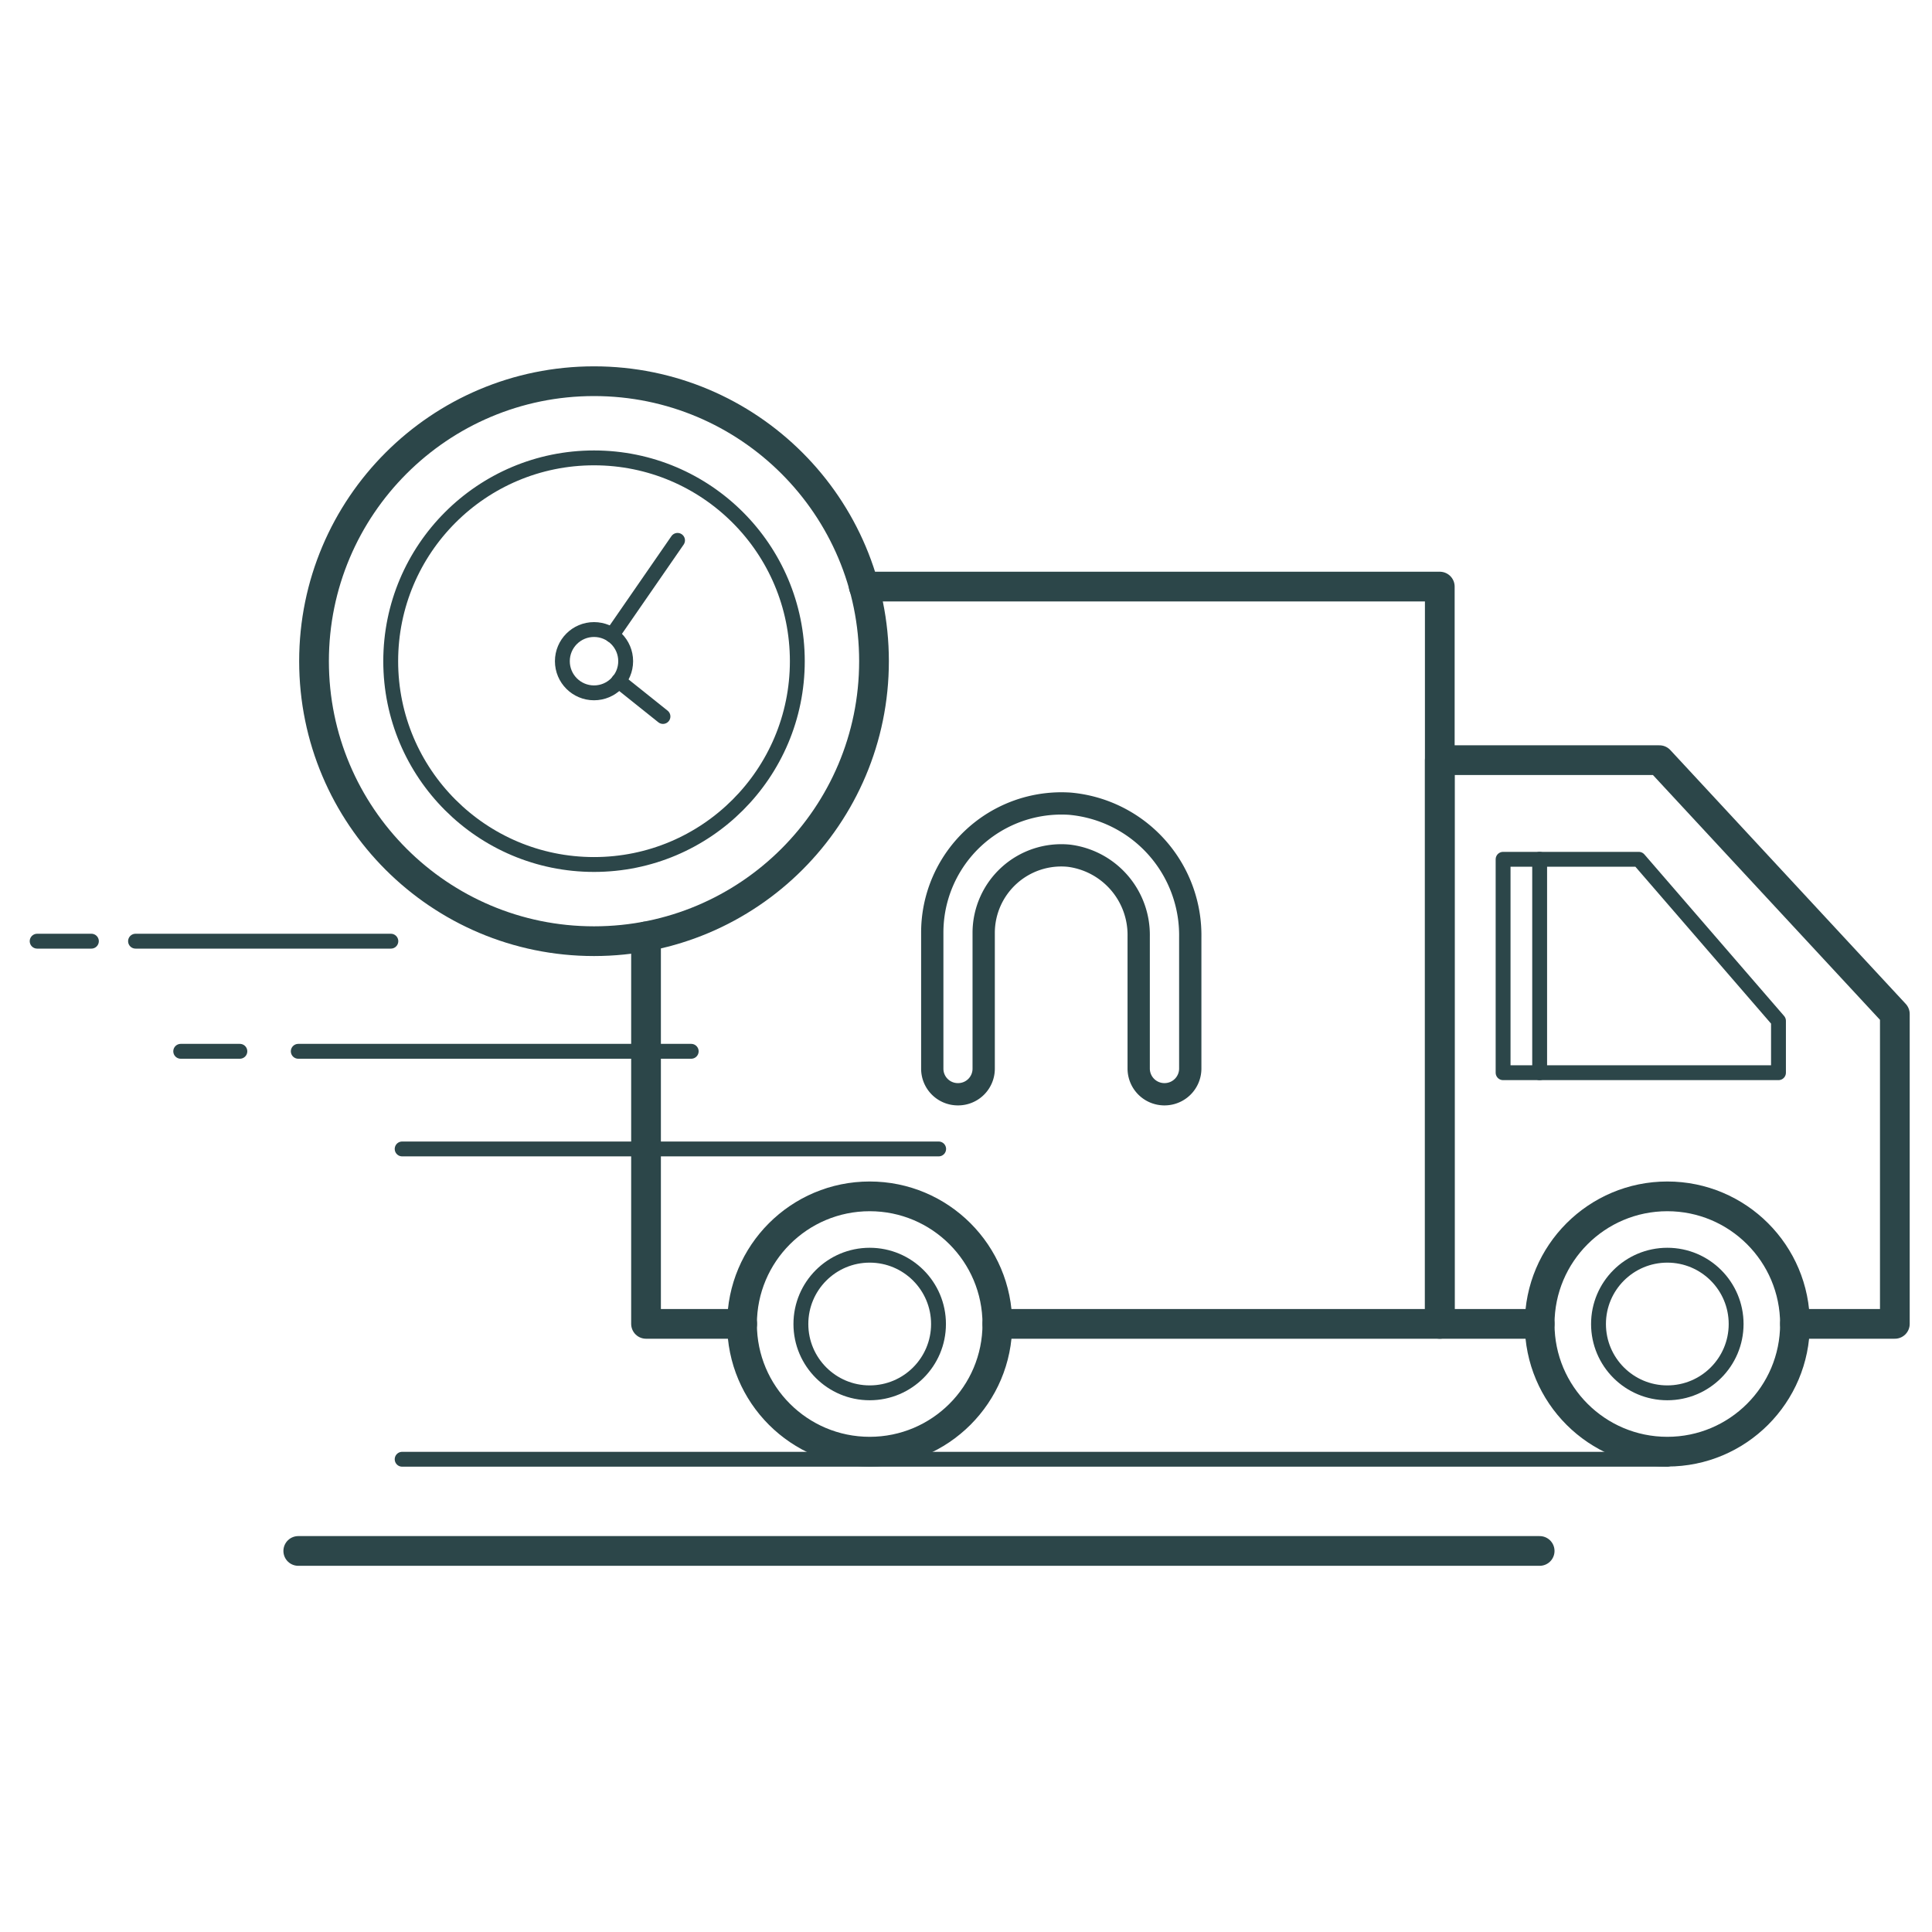 <svg xmlns="http://www.w3.org/2000/svg" viewBox="0 0 130 130"><defs><style>.free-shipping-1,.free-shipping-2,.free-shipping-3{fill:none;stroke:#2c4649;stroke-linecap:round;stroke-linejoin:round;}.free-shipping-1{stroke-width:2px;}.free-shipping-3{stroke-width:1.5px;}</style></defs><polyline class="free-shipping-1" points="120.78 89.08 127.5 89.08 127.5 68.23 111.66 51.15 96.88 51.15 96.88 89.08 103.6 89.08"></polyline><polygon class="free-shipping-2" points="110.27 57.82 101.14 57.82 101.14 72.18 119.67 72.18 119.67 68.69 110.27 57.82"></polygon><line class="free-shipping-2" x1="103.6" y1="57.82" x2="103.6" y2="72.18"></line><polyline class="free-shipping-1" points="43.47 63.01 43.47 89.08 49.94 89.08"></polyline><polyline class="free-shipping-1" points="58.12 39.47 96.88 39.47 96.88 89.08 67.11 89.08"></polyline><circle class="free-shipping-1" cx="39.97" cy="44.49" r="18.84"></circle><circle class="free-shipping-2" cx="39.97" cy="44.49" r="13.68"></circle><circle class="free-shipping-2" cx="39.97" cy="44.49" r="2.13"></circle><line class="free-shipping-2" x1="44.61" y1="48.21" x2="41.62" y2="45.82"></line><line class="free-shipping-2" x1="45.59" y1="36.36" x2="41.18" y2="42.74"></line><circle class="free-shipping-1" cx="112.19" cy="89.09" r="8.59"></circle><circle class="free-shipping-2" cx="112.19" cy="89.09" r="4.63"></circle><circle class="free-shipping-1" cx="58.52" cy="89.09" r="8.59"></circle><circle class="free-shipping-2" cx="58.52" cy="89.09" r="4.63"></circle><line class="free-shipping-2" x1="9.12" y1="63.33" x2="26.3" y2="63.33"></line><line class="free-shipping-2" x1="2.5" y1="63.33" x2="6.15" y2="63.33"></line><line class="free-shipping-2" x1="20.07" y1="70.74" x2="46.51" y2="70.74"></line><line class="free-shipping-2" x1="12.16" y1="70.74" x2="16.14" y2="70.74"></line><line class="free-shipping-2" x1="27.06" y1="77.31" x2="63.16" y2="77.31"></line><line class="free-shipping-1" x1="20.07" y1="104.36" x2="103.6" y2="104.36"></line><line class="free-shipping-2" x1="112.19" y1="98.19" x2="27.06" y2="98.19"></line><path class="free-shipping-3" d="M72,54.08a8.89,8.89,0,0,1,8.09,9V71.9a1.73,1.73,0,0,1-1.74,1.73h0a1.73,1.73,0,0,1-1.73-1.73V63a5.37,5.37,0,0,0-4.69-5.42,5.22,5.22,0,0,0-5.74,5.19V71.9a1.72,1.72,0,0,1-1.73,1.73h0a1.72,1.72,0,0,1-1.73-1.73V62.74A8.69,8.69,0,0,1,72,54.08Z"></path></svg>